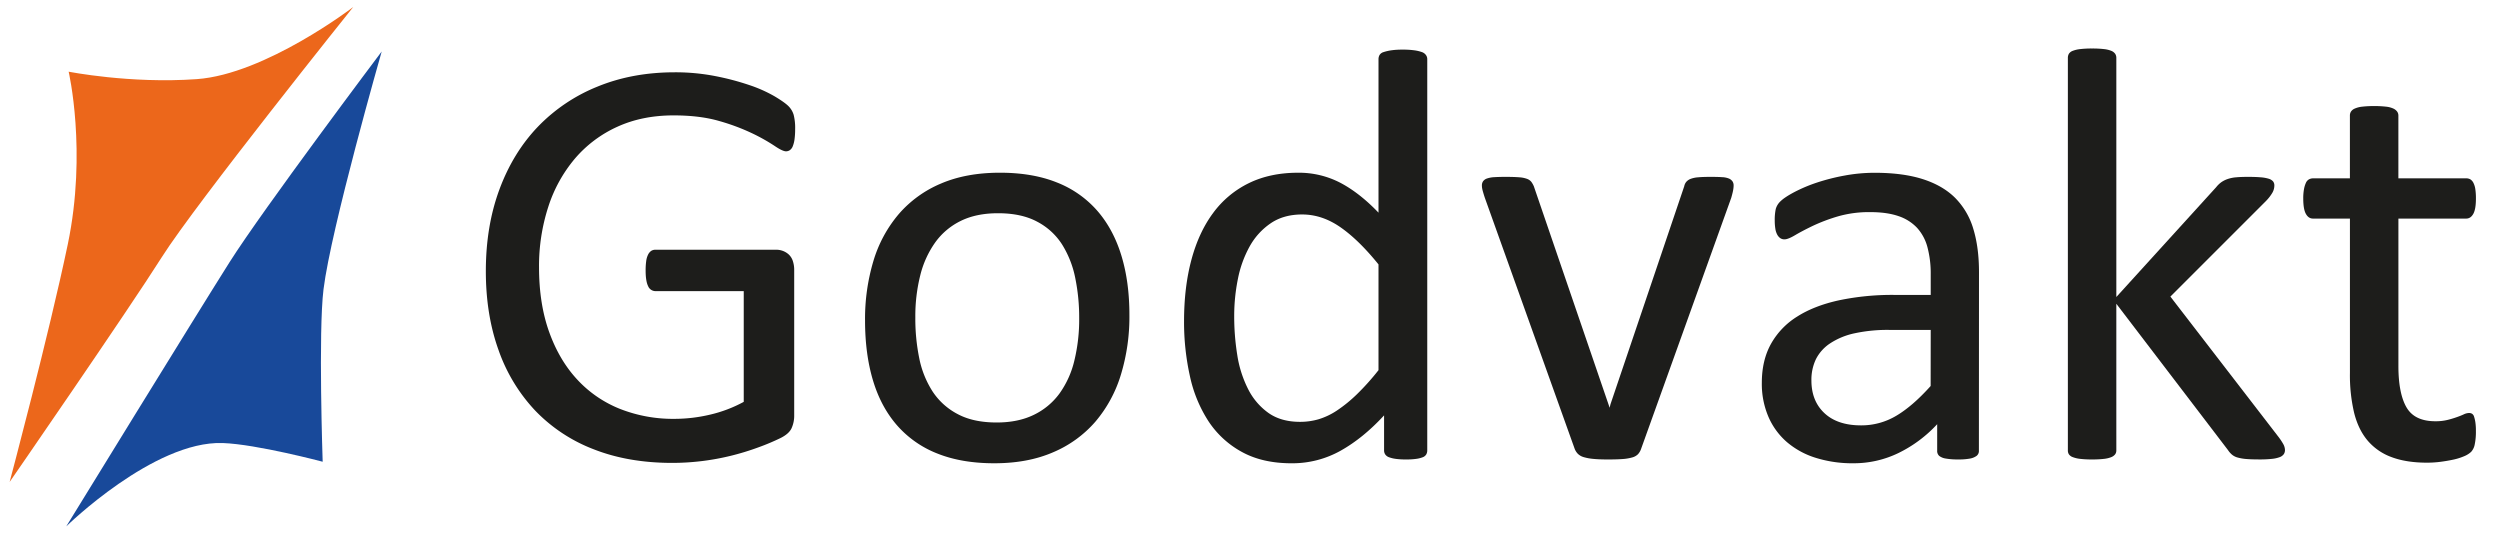 <svg id="Layer_1" data-name="Layer 1" xmlns="http://www.w3.org/2000/svg" viewBox="0 0 1778.68 388.55"><defs><style>.cls-1{fill:#ec671b;}.cls-2{fill:#18499a;}.cls-3{fill:#1d1d1b;}</style></defs><path class="cls-1" d="M6.85,342.91s28-105,41.4-169.2C62,107.6,48.85,51,48.85,51s43.81,8.69,91.15,5.3C188.88,52.83,251.3,5,251.3,5S139.37,144.62,115.19,182.85,6.85,342.91,6.85,342.91Z"/><path class="cls-2" d="M271.57,36.63s-36.08,126-41.4,169.2c-3.75,30.44-.6,122.68-.6,122.68s-47-12.47-71.15-13.3c-49-1.69-111.29,59.3-111.29,59.3s91.92-149.59,116.1-187.82S271.57,36.63,271.57,36.63Z"/><g id="Godvakt.no"><path class="cls-3" d="M565.72,92a51.41,51.41,0,0,1-.42,7,20.49,20.49,0,0,1-1.25,5,6.1,6.1,0,0,1-2.09,2.82,4.82,4.82,0,0,1-2.72.84q-2.5,0-8.36-4a132.71,132.71,0,0,0-15.67-8.78,148,148,0,0,0-23.51-8.78q-13.69-4-32.5-4-22.36,0-40.12,8.15A86.47,86.47,0,0,0,409,112.88a101,101,0,0,0-18.91,34.27,136,136,0,0,0-6.58,43.06q0,25.9,7.21,46T410.65,270a83.26,83.26,0,0,0,30.41,20.9,103,103,0,0,0,38.77,7.1,110.38,110.38,0,0,0,25.39-3,95.08,95.08,0,0,0,23.93-9.09V207.13h-62.7a5.68,5.68,0,0,1-5.33-3.55q-1.77-3.56-1.77-11.08a47.16,47.16,0,0,1,.41-6.79,14.69,14.69,0,0,1,1.36-4.6,7,7,0,0,1,2.2-2.61,5.57,5.57,0,0,1,3.13-.83h85.89a13.51,13.51,0,0,1,4.6.83,13,13,0,0,1,4.18,2.51,10.94,10.94,0,0,1,2.93,4.6,20,20,0,0,1,1,6.68v103a21.7,21.7,0,0,1-1.88,9.41q-1.87,4-7.94,7a158.86,158.86,0,0,1-15.67,6.58,181.57,181.57,0,0,1-19.86,6.06,175.64,175.64,0,0,1-41.38,5q-31.33,0-56-9.72A114.26,114.26,0,0,1,380.66,292a120.94,120.94,0,0,1-26-43.05q-9-25.08-9-56,0-32.17,9.72-58.3T382.75,90.1a122.28,122.28,0,0,1,42.43-28.52Q449.95,51.44,480,51.44a148,148,0,0,1,29,2.72,185.6,185.6,0,0,1,24.14,6.37A98.07,98.07,0,0,1,551,68.47q7.2,4.29,9.92,7a14.62,14.62,0,0,1,3.76,6.27A38.23,38.23,0,0,1,565.72,92Z"/><path class="cls-3" d="M803.54,224.27a140.88,140.88,0,0,1-6.06,42.32,93.29,93.29,0,0,1-18.07,33.33,81.9,81.9,0,0,1-30.1,21.84q-18.07,7.85-41.9,7.84-23.19,0-40.44-6.9a73.86,73.86,0,0,1-28.73-20.06q-11.5-13.17-17.14-32T615.46,228a143.24,143.24,0,0,1,5.95-42.32,92.08,92.08,0,0,1,18-33.33,81,81,0,0,1,30-21.73q18-7.74,42-7.74,23.21,0,40.44,6.9a74,74,0,0,1,28.74,20.06q11.49,13.17,17.24,32T803.54,224.27Zm-35.73,2.3A140.28,140.28,0,0,0,765,197.73a71.1,71.1,0,0,0-9.38-23.83,46.63,46.63,0,0,0-17.72-16.19q-11.18-6-27.83-6-15.4,0-26.47,5.44a48.49,48.49,0,0,0-18.24,15.36,68.9,68.9,0,0,0-10.65,23.51,119.43,119.43,0,0,0-3.48,29.67A141.29,141.29,0,0,0,654,254.78a68.36,68.36,0,0,0,9.49,23.72,47.69,47.69,0,0,0,17.82,16.09q11.17,6,27.83,6,15.2,0,26.36-5.43a48.78,48.78,0,0,0,18.35-15.26,66.37,66.37,0,0,0,10.54-23.41A123.79,123.79,0,0,0,767.81,226.57Z"/><path class="cls-3" d="M1015.45,320.4a5.69,5.69,0,0,1-.73,2.93,4.91,4.91,0,0,1-2.51,2,20,20,0,0,1-4.7,1.15,51,51,0,0,1-7.1.42,52.93,52.93,0,0,1-7.32-.42,22,22,0,0,1-4.8-1.15,5.48,5.48,0,0,1-2.72-2,5.14,5.14,0,0,1-.84-2.93V295.53q-14.84,16.1-30.82,25.08a70.26,70.26,0,0,1-35,9q-20.68,0-35.32-8.05a66.47,66.47,0,0,1-23.71-21.73,95.72,95.72,0,0,1-13.28-32.19,176.75,176.75,0,0,1-4.18-39q0-24.24,5.23-43.78t15.46-33.34a69.14,69.14,0,0,1,25.4-21.21q15.15-7.41,35-7.42a63.91,63.91,0,0,1,30.2,7.21q13.68,7.22,27.06,21.21V42a5.88,5.88,0,0,1,.73-2.83,4.86,4.86,0,0,1,2.83-2.09,32.63,32.63,0,0,1,5.32-1.25,53.41,53.41,0,0,1,8.26-.52,57.23,57.23,0,0,1,8.57.52,26.88,26.88,0,0,1,5.22,1.25,5.9,5.9,0,0,1,2.82,2.09,4.89,4.89,0,0,1,.94,2.83ZM980.76,188.12q-14-17.35-27.06-26.44t-27.27-9.09q-13.17,0-22.36,6.27a48,48,0,0,0-15,16.51,79,79,0,0,0-8.36,23.19,133.16,133.16,0,0,0-2.61,26.34,173.13,173.13,0,0,0,2.2,27.79A80.36,80.36,0,0,0,888,276.83a46.28,46.28,0,0,0,14.42,16.93q9,6.38,22.57,6.37a46.77,46.77,0,0,0,13.27-1.88A49.5,49.5,0,0,0,951.3,292a100.53,100.53,0,0,0,14-11.39,173.83,173.83,0,0,0,15.46-17.24Z"/><path class="cls-3" d="M1233.42,131.9a16.06,16.06,0,0,1-.1,1.78c-.07.62-.18,1.29-.31,2s-.32,1.46-.53,2.3-.45,1.74-.73,2.72l-64.16,178.68a10.88,10.88,0,0,1-2.19,3.76,9.14,9.14,0,0,1-4.07,2.3,32.86,32.86,0,0,1-6.9,1.15q-4.18.31-10.45.31t-10.45-.42a34.56,34.56,0,0,1-6.79-1.25,9.91,9.91,0,0,1-4.08-2.3,10.52,10.52,0,0,1-2.3-3.55l-63.95-178.68c-.55-1.68-1-3.14-1.35-4.39a20.18,20.18,0,0,1-.63-2.82,14.46,14.46,0,0,1-.1-1.57,5.16,5.16,0,0,1,.83-2.93,5.62,5.62,0,0,1,2.82-2,18.89,18.89,0,0,1,5.23-.94q3.24-.21,8-.21,6.06,0,9.72.31a19.58,19.58,0,0,1,5.64,1.15,7,7,0,0,1,2.93,2.09,16.18,16.18,0,0,1,1.78,3.14l53.08,155.06.83,2.51.63-2.51,52.46-155.06a7.14,7.14,0,0,1,1.46-3.14,7.78,7.78,0,0,1,3-2.09,19,19,0,0,1,5.43-1.15q3.45-.32,9.09-.31c3.21,0,5.85.07,7.94.21a14.26,14.26,0,0,1,4.92,1,5.79,5.79,0,0,1,2.5,2A5.15,5.15,0,0,1,1233.42,131.9Z"/><path class="cls-3" d="M1407.93,320.61a4.39,4.39,0,0,1-1.68,3.76,11.49,11.49,0,0,1-4.59,1.88,43.73,43.73,0,0,1-8.57.63,47.23,47.23,0,0,1-8.67-.63,10.16,10.16,0,0,1-4.71-1.88,4.69,4.69,0,0,1-1.46-3.76V301.8a92.71,92.71,0,0,1-27.48,20.48,72.8,72.8,0,0,1-32.08,7.32,87.31,87.31,0,0,1-26.85-3.87,57.82,57.82,0,0,1-20.48-11.18,50,50,0,0,1-13.17-18,59.43,59.43,0,0,1-4.7-24.24q0-15.88,6.48-27.59a53.79,53.79,0,0,1,18.6-19.44q12.11-7.73,29.67-11.59a184.09,184.09,0,0,1,39.5-3.87h25.91V195.22a72.52,72.52,0,0,0-2.3-19.23,32.91,32.91,0,0,0-7.41-13.89,31.92,31.92,0,0,0-13.28-8.36q-8.15-2.82-20.06-2.82a79.78,79.78,0,0,0-22.88,3,123.46,123.46,0,0,0-17.77,6.68q-7.62,3.66-12.74,6.69t-7.63,3a5.21,5.21,0,0,1-2.93-.83,7.2,7.2,0,0,1-2.19-2.51,12.82,12.82,0,0,1-1.36-4.29,36.22,36.22,0,0,1-.42-5.74,36.68,36.68,0,0,1,.73-8.26A12,12,0,0,1,1267,143q2.82-2.72,9.71-6.38a109,109,0,0,1,15.89-6.69,145.24,145.24,0,0,1,19.64-5,117.66,117.66,0,0,1,21.53-2q20.27,0,34.48,4.6t23,13.48A52.22,52.22,0,0,1,1404,163q4,13.16,4,30.72Zm-34.28-85.89h-29.46a111.2,111.2,0,0,0-24.66,2.4,50.86,50.86,0,0,0-17.35,7.11A29.33,29.33,0,0,0,1292,255.51a33.89,33.89,0,0,0-3.23,15.15q0,14.64,9.3,23.31t26,8.67a48.41,48.41,0,0,0,25.19-6.9q11.6-6.9,24.34-21.11Z"/><path class="cls-3" d="M1625.69,320.19a5.14,5.14,0,0,1-.84,2.93,6.14,6.14,0,0,1-2.82,2.09,21.59,21.59,0,0,1-5.54,1.25,78.9,78.9,0,0,1-9,.42q-5.65,0-9.3-.31a32.07,32.07,0,0,1-6.17-1.05,10.5,10.5,0,0,1-4.07-2.09,15.36,15.36,0,0,1-2.82-3.24l-79.42-104.07V320.4a4.69,4.69,0,0,1-.83,2.82,6.61,6.61,0,0,1-2.72,2,19.54,19.54,0,0,1-5.23,1.25,71,71,0,0,1-8.56.42,68.81,68.81,0,0,1-8.36-.42,21,21,0,0,1-5.33-1.25,5.73,5.73,0,0,1-2.72-2,5.1,5.1,0,0,1-.73-2.82V41.2a5.72,5.72,0,0,1,.73-2.93,5.48,5.48,0,0,1,2.72-2.09,21,21,0,0,1,5.33-1.25,68.81,68.81,0,0,1,8.36-.42,71,71,0,0,1,8.56.42,19.54,19.54,0,0,1,5.23,1.25,6.26,6.26,0,0,1,2.72,2.09,5.24,5.24,0,0,1,.83,2.93V211.31l71.06-78.16a18.26,18.26,0,0,1,3.55-3.45,18,18,0,0,1,4.49-2.29,24.59,24.59,0,0,1,6.17-1.26q3.54-.32,8.57-.31,5.22,0,8.77.31a25.73,25.73,0,0,1,5.75,1,6.64,6.64,0,0,1,3.13,1.88,4.61,4.61,0,0,1,.94,3,10.48,10.48,0,0,1-1.35,5,30,30,0,0,1-4.5,5.86l-68.13,68.12,76.49,99.27a44.27,44.27,0,0,1,3.87,5.75A8.92,8.92,0,0,1,1625.69,320.19Z"/><path class="cls-3" d="M1761.53,306.61a43.48,43.48,0,0,1-.84,9.61,10.79,10.79,0,0,1-2.51,5.23,16.27,16.27,0,0,1-5,3.13,41,41,0,0,1-7.63,2.41q-4.29.93-9.09,1.56a74,74,0,0,1-9.61.63q-14.64,0-25.08-3.87a40.49,40.49,0,0,1-17.14-11.7q-6.69-7.83-9.72-19.85a116.79,116.79,0,0,1-3-28.32V155.51h-26.33q-3.13,0-5-3.34t-1.88-10.87a36,36,0,0,1,.52-6.68,18.83,18.83,0,0,1,1.36-4.5,5.22,5.22,0,0,1,2.19-2.51,6.34,6.34,0,0,1,3-.73h26.12V82.16a5.32,5.32,0,0,1,.74-2.72,6,6,0,0,1,2.71-2.19,17.78,17.78,0,0,1,5.33-1.36,69,69,0,0,1,8.36-.42,71.22,71.22,0,0,1,8.57.42,16.43,16.43,0,0,1,5.22,1.36,6.89,6.89,0,0,1,2.72,2.19,4.82,4.82,0,0,1,.84,2.72v44.72h48.27a5.82,5.82,0,0,1,2.93.73,6.19,6.19,0,0,1,2.19,2.51,14.33,14.33,0,0,1,1.36,4.5,44.73,44.73,0,0,1,.42,6.68q0,7.53-1.88,10.87t-5,3.34h-48.27V260.42q0,19.44,5.74,29.37t20.59,9.92a35.35,35.35,0,0,0,8.57-.94,69.28,69.28,0,0,0,6.68-2c2-.7,3.63-1.36,5-2a9.22,9.22,0,0,1,3.76-.94,4.13,4.13,0,0,1,2,.52,3.55,3.55,0,0,1,1.46,2,24.12,24.12,0,0,1,.94,4A38.92,38.92,0,0,1,1761.53,306.61Z"/></g></svg>